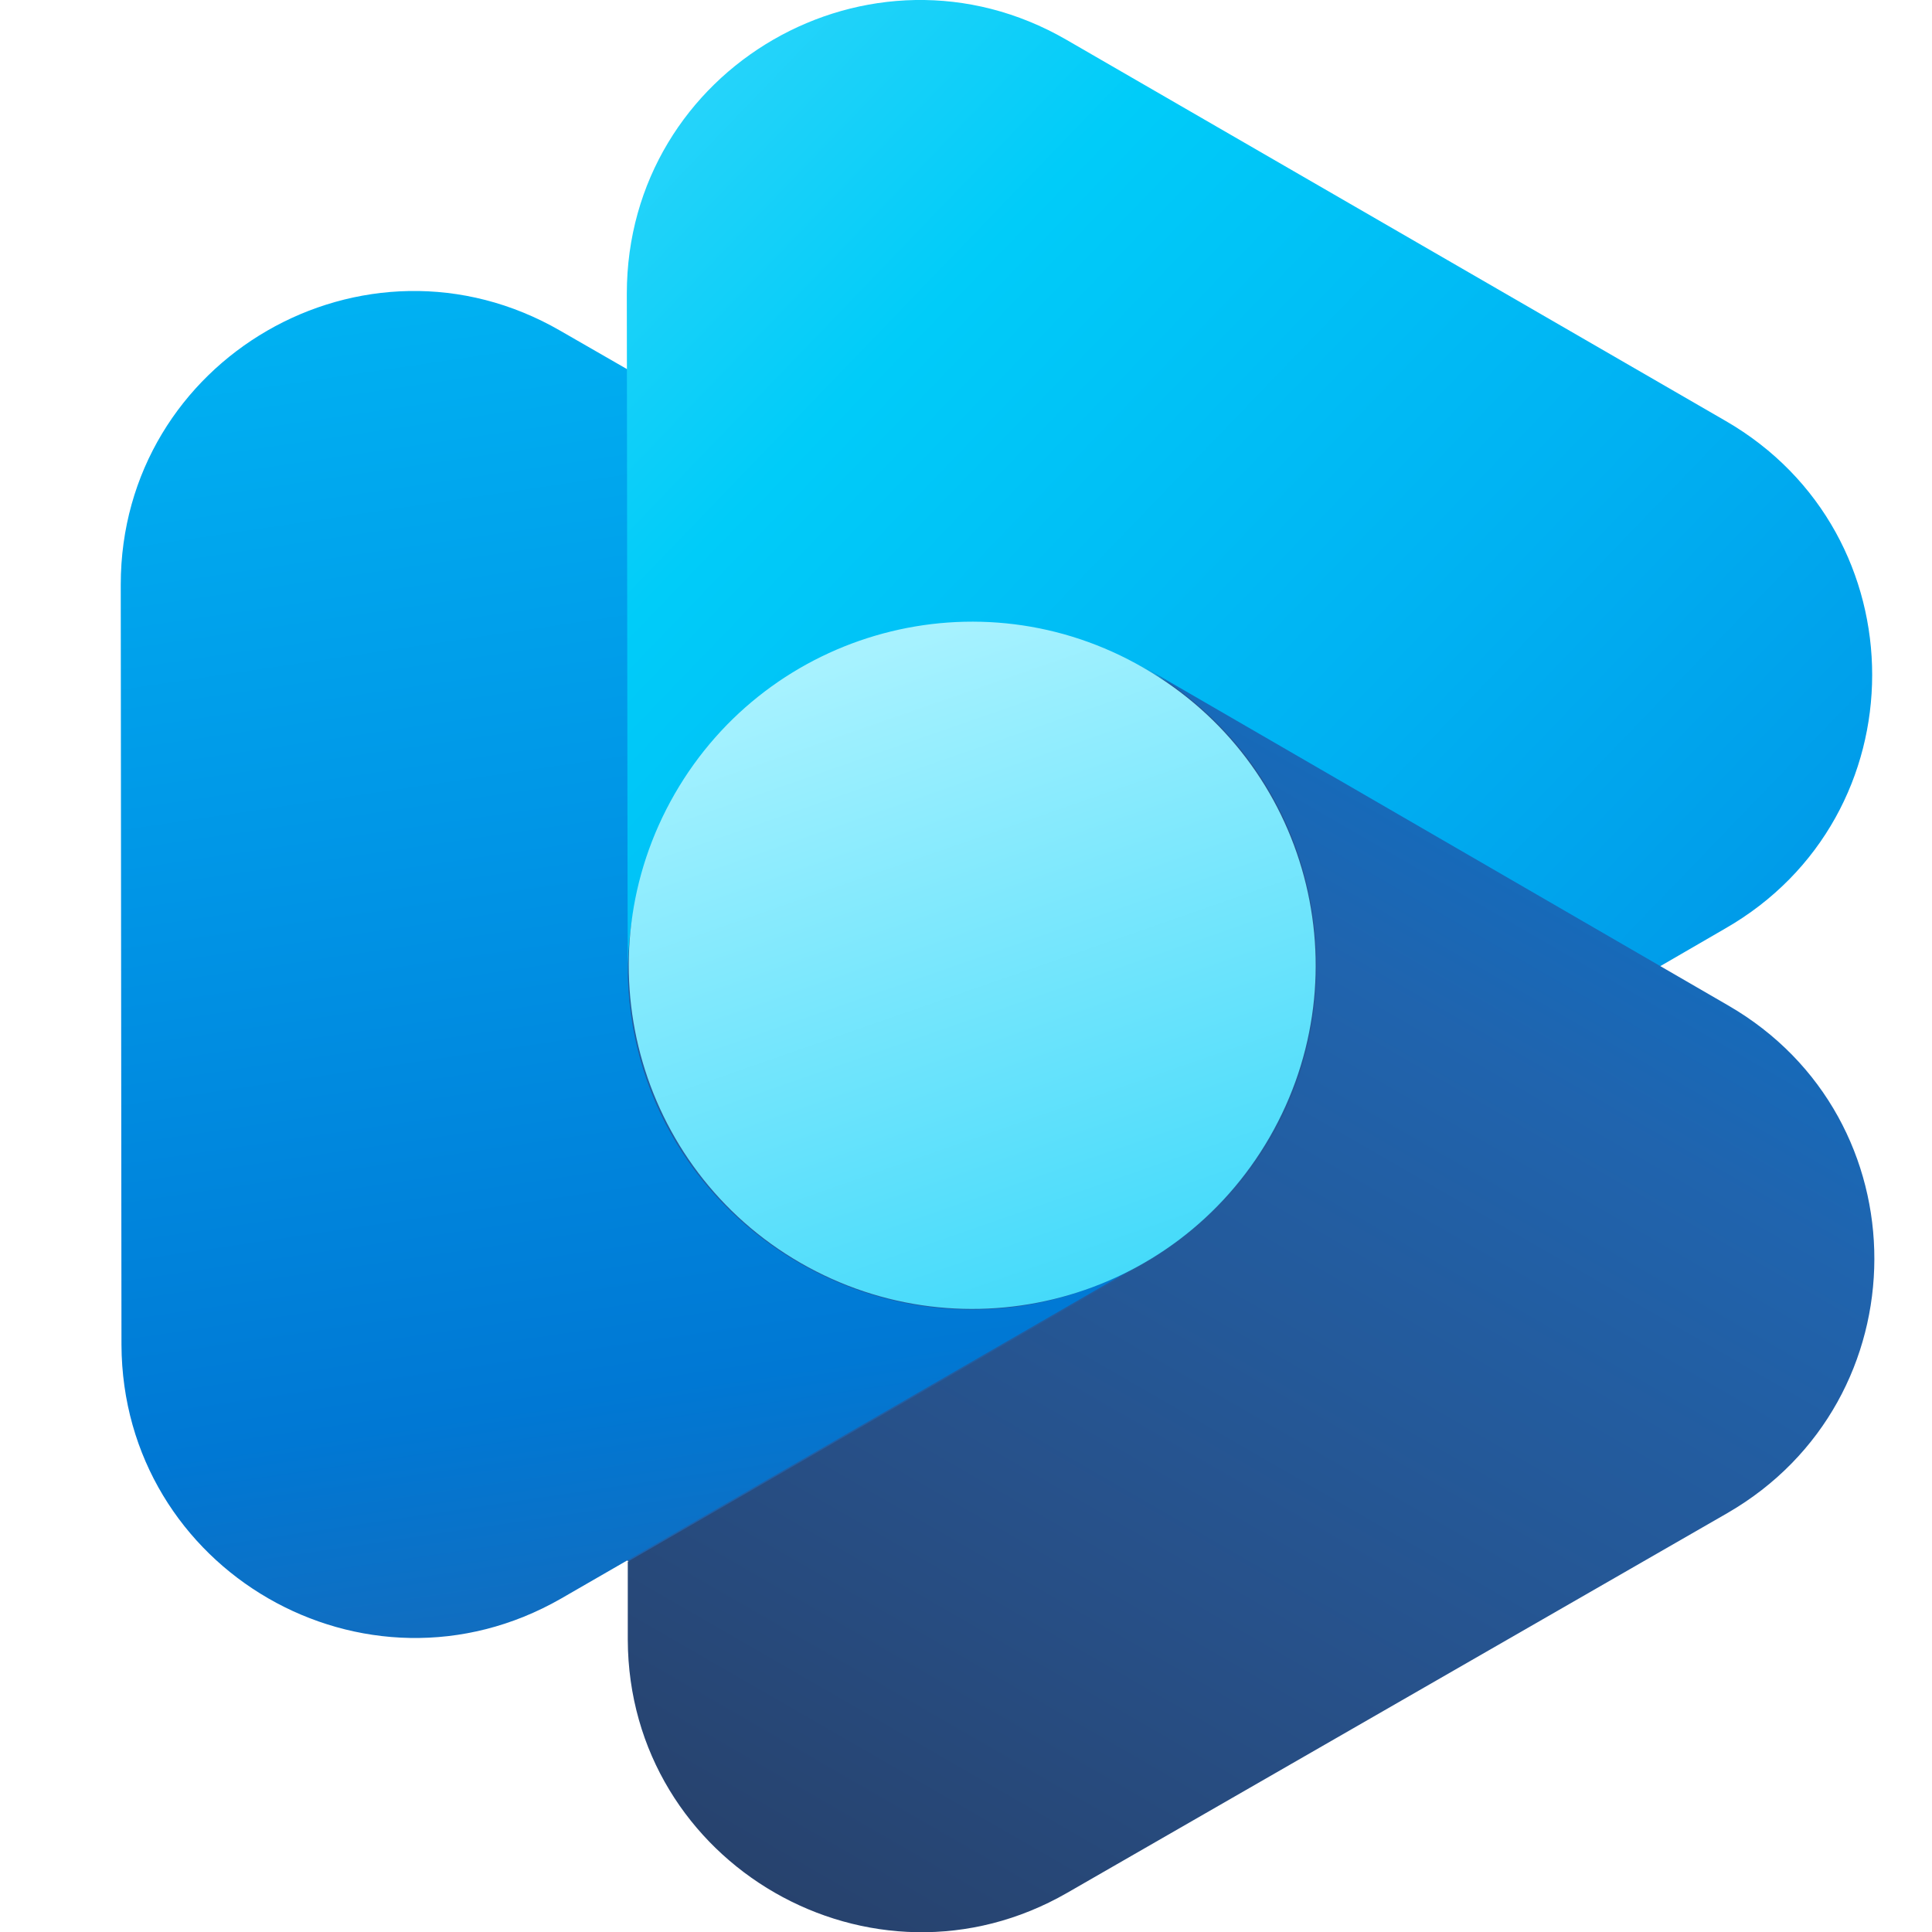 <svg width="16" height="16" viewBox="0 0 16 16" fill="none" xmlns="http://www.w3.org/2000/svg">
<path d="M12.973 10.843C11.404 13.566 7.921 14.495 5.198 12.926C2.474 11.357 1.545 7.874 3.114 5.151C4.683 2.427 8.166 1.498 10.889 3.067C13.613 4.636 14.548 8.119 12.973 10.843Z" fill="url(#paint0_linear_2472_22509)"/>
<path d="M5.198 7.998C5.198 10.189 7.571 11.557 9.466 10.459L9.554 10.408L4.646 13.239C3.027 14.167 1.013 13.006 1.006 11.136L1 4.842C1 2.972 3.021 1.804 4.64 2.739L5.198 3.06V7.998Z" fill="url(#paint1_linear_2472_22509)"/>
<path d="M9.547 5.576C7.614 4.459 5.198 5.852 5.198 8.086L5.191 2.432C5.191 0.562 7.212 -0.606 8.831 0.329L14.291 3.486C15.91 4.421 15.91 6.762 14.285 7.691L13.745 8.004L9.547 5.576Z" fill="url(#paint2_linear_2472_22509)"/>
<path d="M9.485 10.46C11.381 9.368 11.374 6.626 9.479 5.527L14.311 8.326C15.931 9.261 15.924 11.596 14.305 12.531L8.839 15.675C7.226 16.604 5.205 15.443 5.199 13.579V12.933L9.485 10.46Z" fill="url(#paint3_linear_2472_22509)"/>
<path d="M10.515 9.417C9.73 10.779 7.992 11.243 6.63 10.459C5.268 9.674 4.804 7.936 5.588 6.574C6.373 5.212 8.111 4.742 9.473 5.532C10.835 6.317 11.299 8.055 10.515 9.417Z" fill="url(#paint4_linear_2472_22509)"/>
<defs>
<linearGradient id="paint0_linear_2472_22509" x1="12.02" y1="3.275" x2="3.648" y2="13.224" gradientUnits="userSpaceOnUse">
<stop stop-color="#27518A"/>
<stop offset="1" stop-color="#2064AE"/>
</linearGradient>
<linearGradient id="paint1_linear_2472_22509" x1="4.024" y1="2.362" x2="5.865" y2="14.83" gradientUnits="userSpaceOnUse">
<stop stop-color="#00B1F2"/>
<stop offset="0.365" stop-color="#0095E6"/>
<stop offset="0.733" stop-color="#0078D4"/>
<stop offset="1" stop-color="#2064AE"/>
</linearGradient>
<linearGradient id="paint2_linear_2472_22509" x1="3.845" y1="0.05" x2="13.909" y2="9.746" gradientUnits="userSpaceOnUse">
<stop stop-color="#40D9FA"/>
<stop offset="0.324" stop-color="#00CCF9"/>
<stop offset="0.673" stop-color="#00B1F2"/>
<stop offset="1" stop-color="#0095E6"/>
</linearGradient>
<linearGradient id="paint3_linear_2472_22509" x1="7.349" y1="17.224" x2="14.545" y2="4.757" gradientUnits="userSpaceOnUse">
<stop stop-color="#273F67"/>
<stop offset="0.335" stop-color="#27518A"/>
<stop offset="0.685" stop-color="#2064AE"/>
<stop offset="1" stop-color="#0078D4"/>
</linearGradient>
<linearGradient id="paint4_linear_2472_22509" x1="7.15" y1="5.411" x2="9.074" y2="10.933" gradientUnits="userSpaceOnUse">
<stop stop-color="#A7F2FF"/>
<stop offset="1" stop-color="#40D9FA"/>
</linearGradient>
</defs>
</svg>
